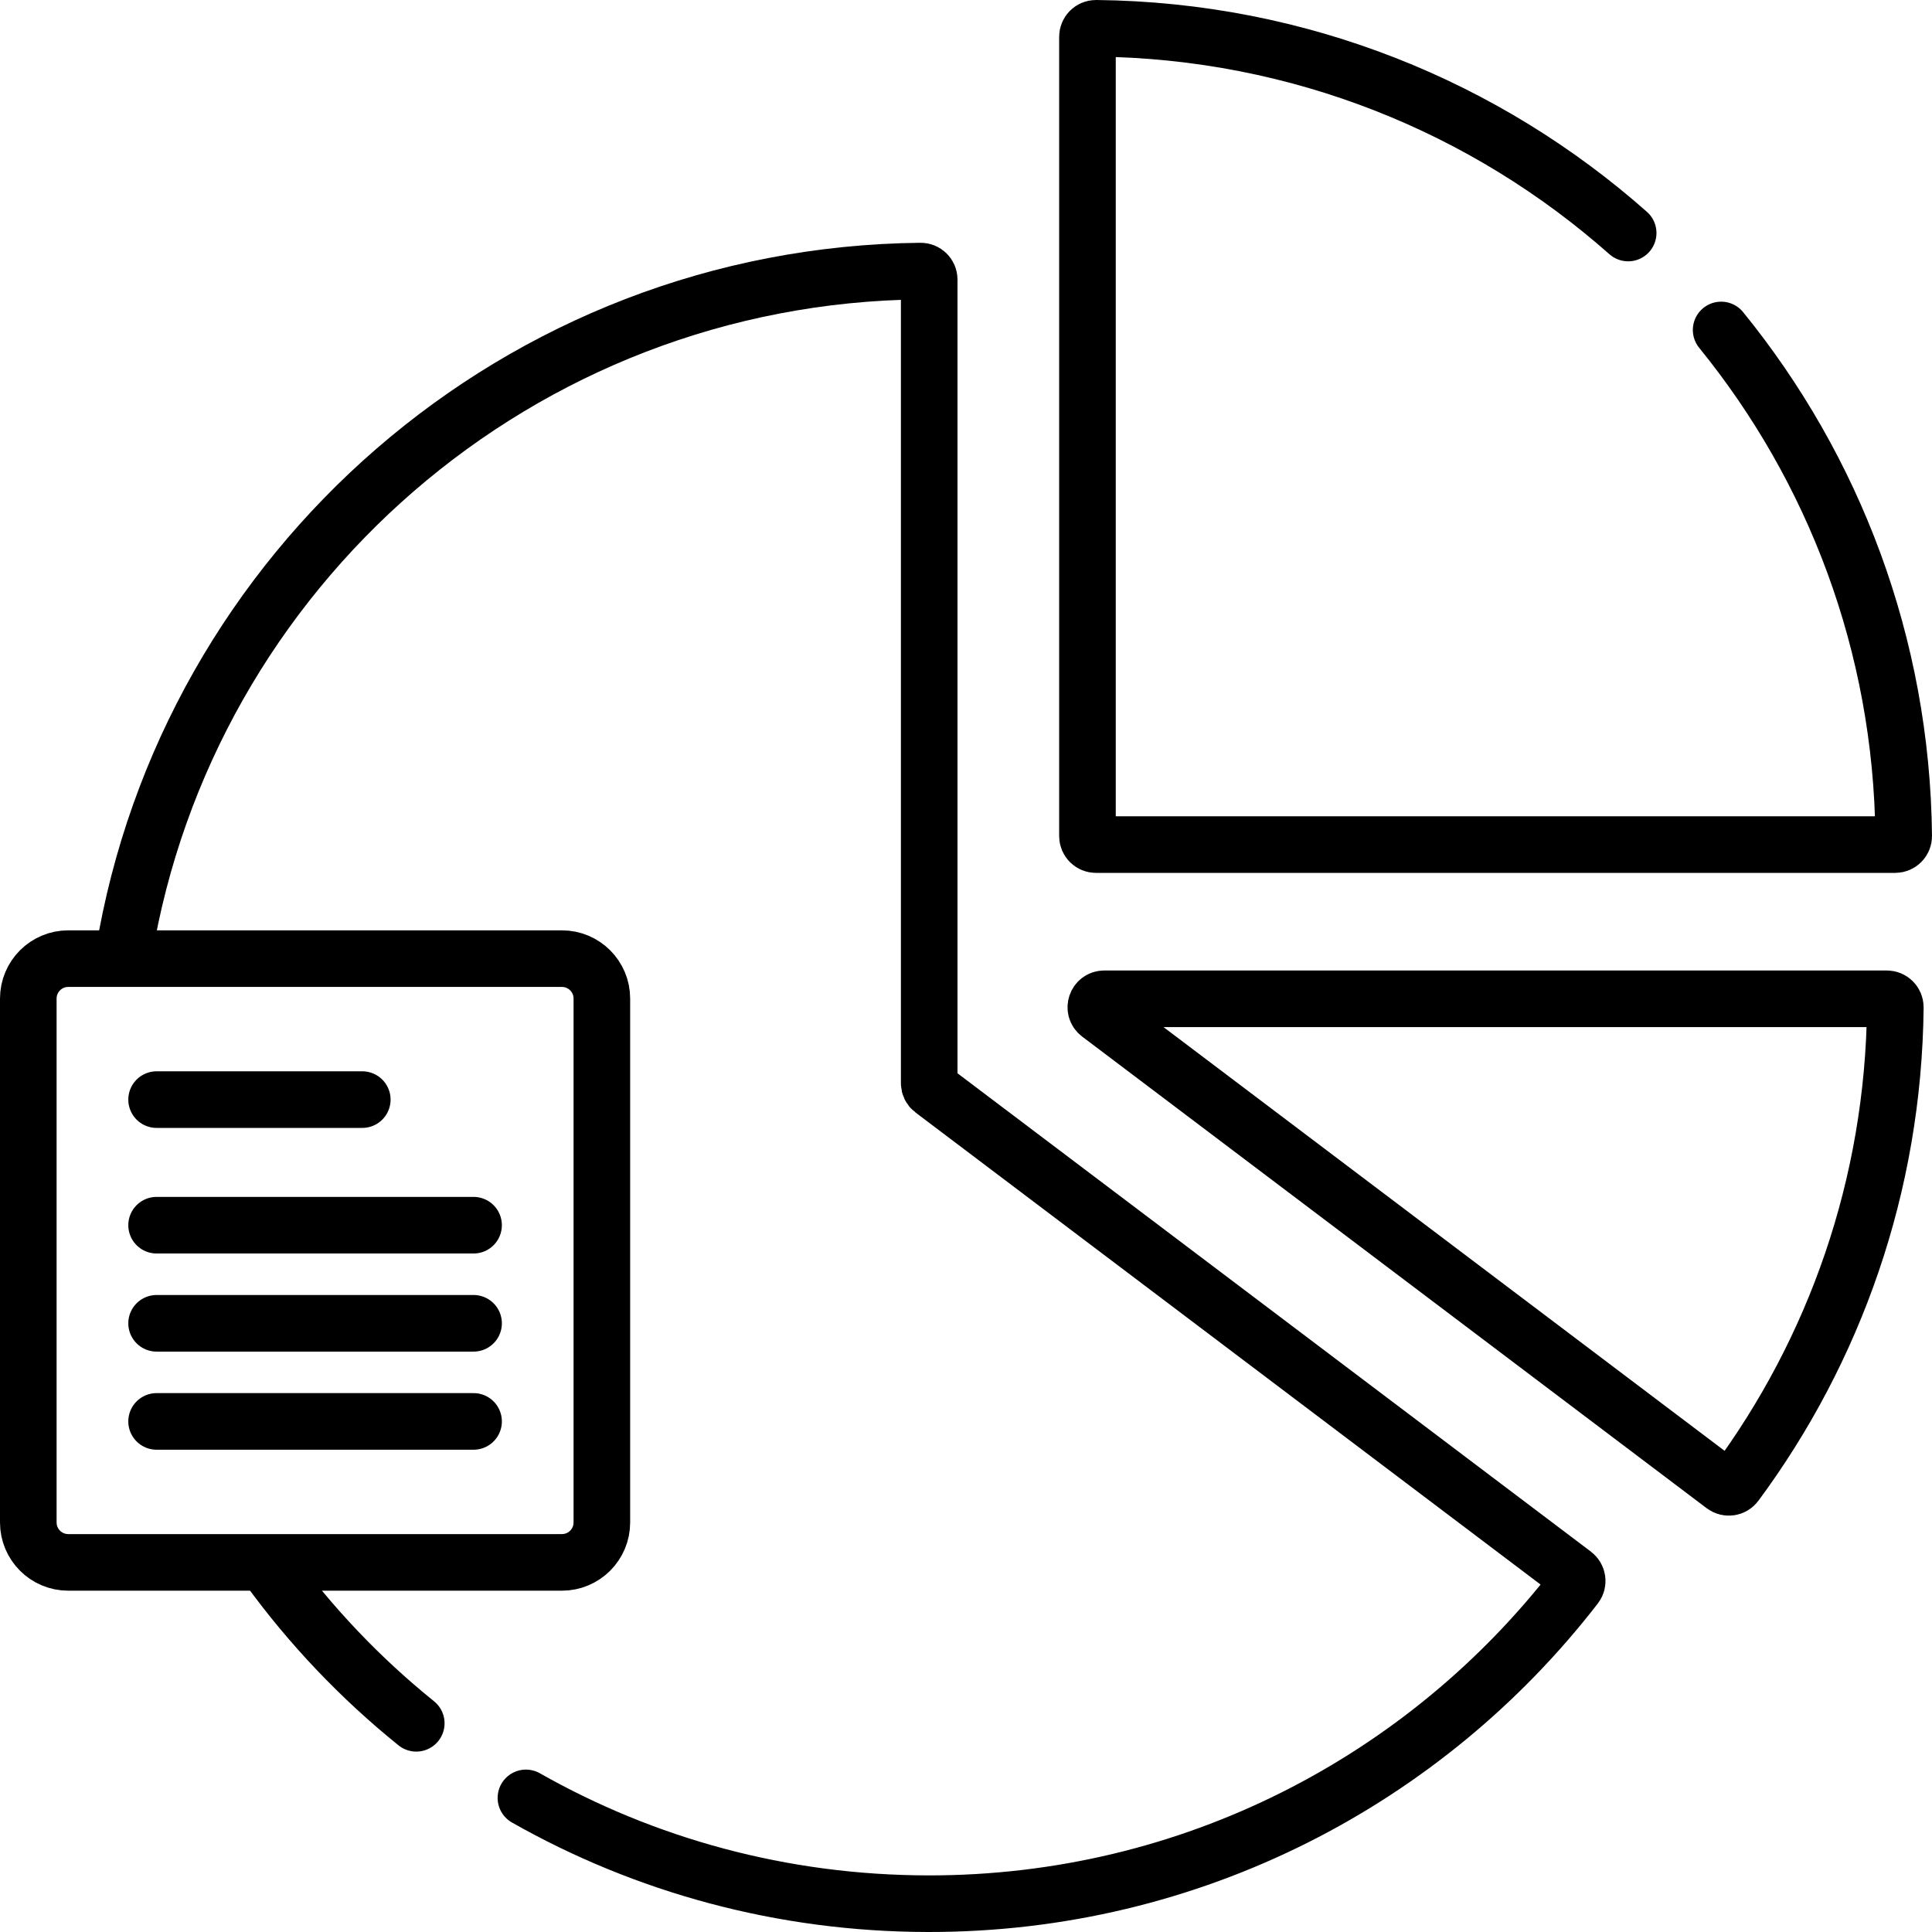 <?xml version="1.0" encoding="UTF-8"?>
<svg xmlns="http://www.w3.org/2000/svg" xmlns:xlink="http://www.w3.org/1999/xlink" version="1.1" id="Layer_1" x="0px" y="0px" viewBox="0 0 512 512" style="enable-background:new 0 0 512 512;" xml:space="preserve" width="512" height="512">
<g>
	<g>
		<path style="fill:none;stroke:#000000;stroke-width:15;stroke-linecap:round;stroke-linejoin:round;stroke-miterlimit:10;" d="&#10;&#9;&#9;&#9;M110.314,456.691c-14.798-11.936-27.98-25.789-39.175-41.186"/>
		<path style="fill:none;stroke:#000000;stroke-width:15;stroke-linecap:round;stroke-linejoin:round;stroke-miterlimit:10;" d="&#10;&#9;&#9;&#9;M32.799,252.744C49.582,150.836,137.581,72.932,243.986,71.841c1.245-0.013,2.262,1.004,2.262,2.249v212.959&#10;&#9;&#9;&#9;c0,0.703,0.33,1.364,0.89,1.788L417.082,417.18c0.995,0.751,1.193,2.177,0.431,3.163c-39.607,51.249-101.701,84.228-171.49,84.157&#10;&#9;&#9;&#9;c-38.836-0.039-75.215-10.217-106.646-28.038"/>
		<path style="fill:none;stroke:#000000;stroke-width:15;stroke-linecap:round;stroke-linejoin:round;stroke-miterlimit:10;" d="&#10;&#9;&#9;&#9;M456.121,87.444c29.814,36.671,47.859,83.295,48.379,134.118c0.013,1.245-1.003,2.261-2.248,2.261H290.428&#10;&#9;&#9;&#9;c-1.237,0-2.24-1.003-2.24-2.24V9.748c0-1.245,1.016-2.26,2.261-2.248c54.074,0.554,103.395,20.949,141.031,54.252"/>
		<path style="fill:none;stroke:#000000;stroke-width:15;stroke-linecap:round;stroke-linejoin:round;stroke-miterlimit:10;" d="&#10;&#9;&#9;&#9;M502.28,266.952c-0.484,47.29-16.135,90.937-42.319,126.309c-0.74,1-2.162,1.197-3.155,0.447L291.301,268.717&#10;&#9;&#9;&#9;c-1.715-1.295-0.799-4.028,1.35-4.028h207.38C501.276,264.689,502.293,265.707,502.28,266.952z"/>
		<path style="fill:none;stroke:#000000;stroke-width:15;stroke-linecap:round;stroke-linejoin:round;stroke-miterlimit:10;" d="&#10;&#9;&#9;&#9;M148.917,414.049H18.083c-5.845,0-10.583-4.738-10.583-10.583V264.632c0-5.845,4.738-10.583,10.583-10.583h130.833&#10;&#9;&#9;&#9;c5.845,0,10.583,4.738,10.583,10.583v138.833C159.5,409.311,154.762,414.049,148.917,414.049z"/>
		<g>
			
				<line style="fill:none;stroke:#000000;stroke-width:15;stroke-linecap:round;stroke-linejoin:round;stroke-miterlimit:10;" x1="41.5" y1="291.407" x2="96.009" y2="291.407"/>
			
				<line style="fill:none;stroke:#000000;stroke-width:15;stroke-linecap:round;stroke-linejoin:round;stroke-miterlimit:10;" x1="41.5" y1="324.69" x2="125.5" y2="324.69"/>
			
				<line style="fill:none;stroke:#000000;stroke-width:15;stroke-linecap:round;stroke-linejoin:round;stroke-miterlimit:10;" x1="41.5" y1="350.69" x2="125.5" y2="350.69"/>
			
				<line style="fill:none;stroke:#000000;stroke-width:15;stroke-linecap:round;stroke-linejoin:round;stroke-miterlimit:10;" x1="41.5" y1="376.69" x2="125.5" y2="376.69"/>
		</g>
	</g>
</g>















</svg>
